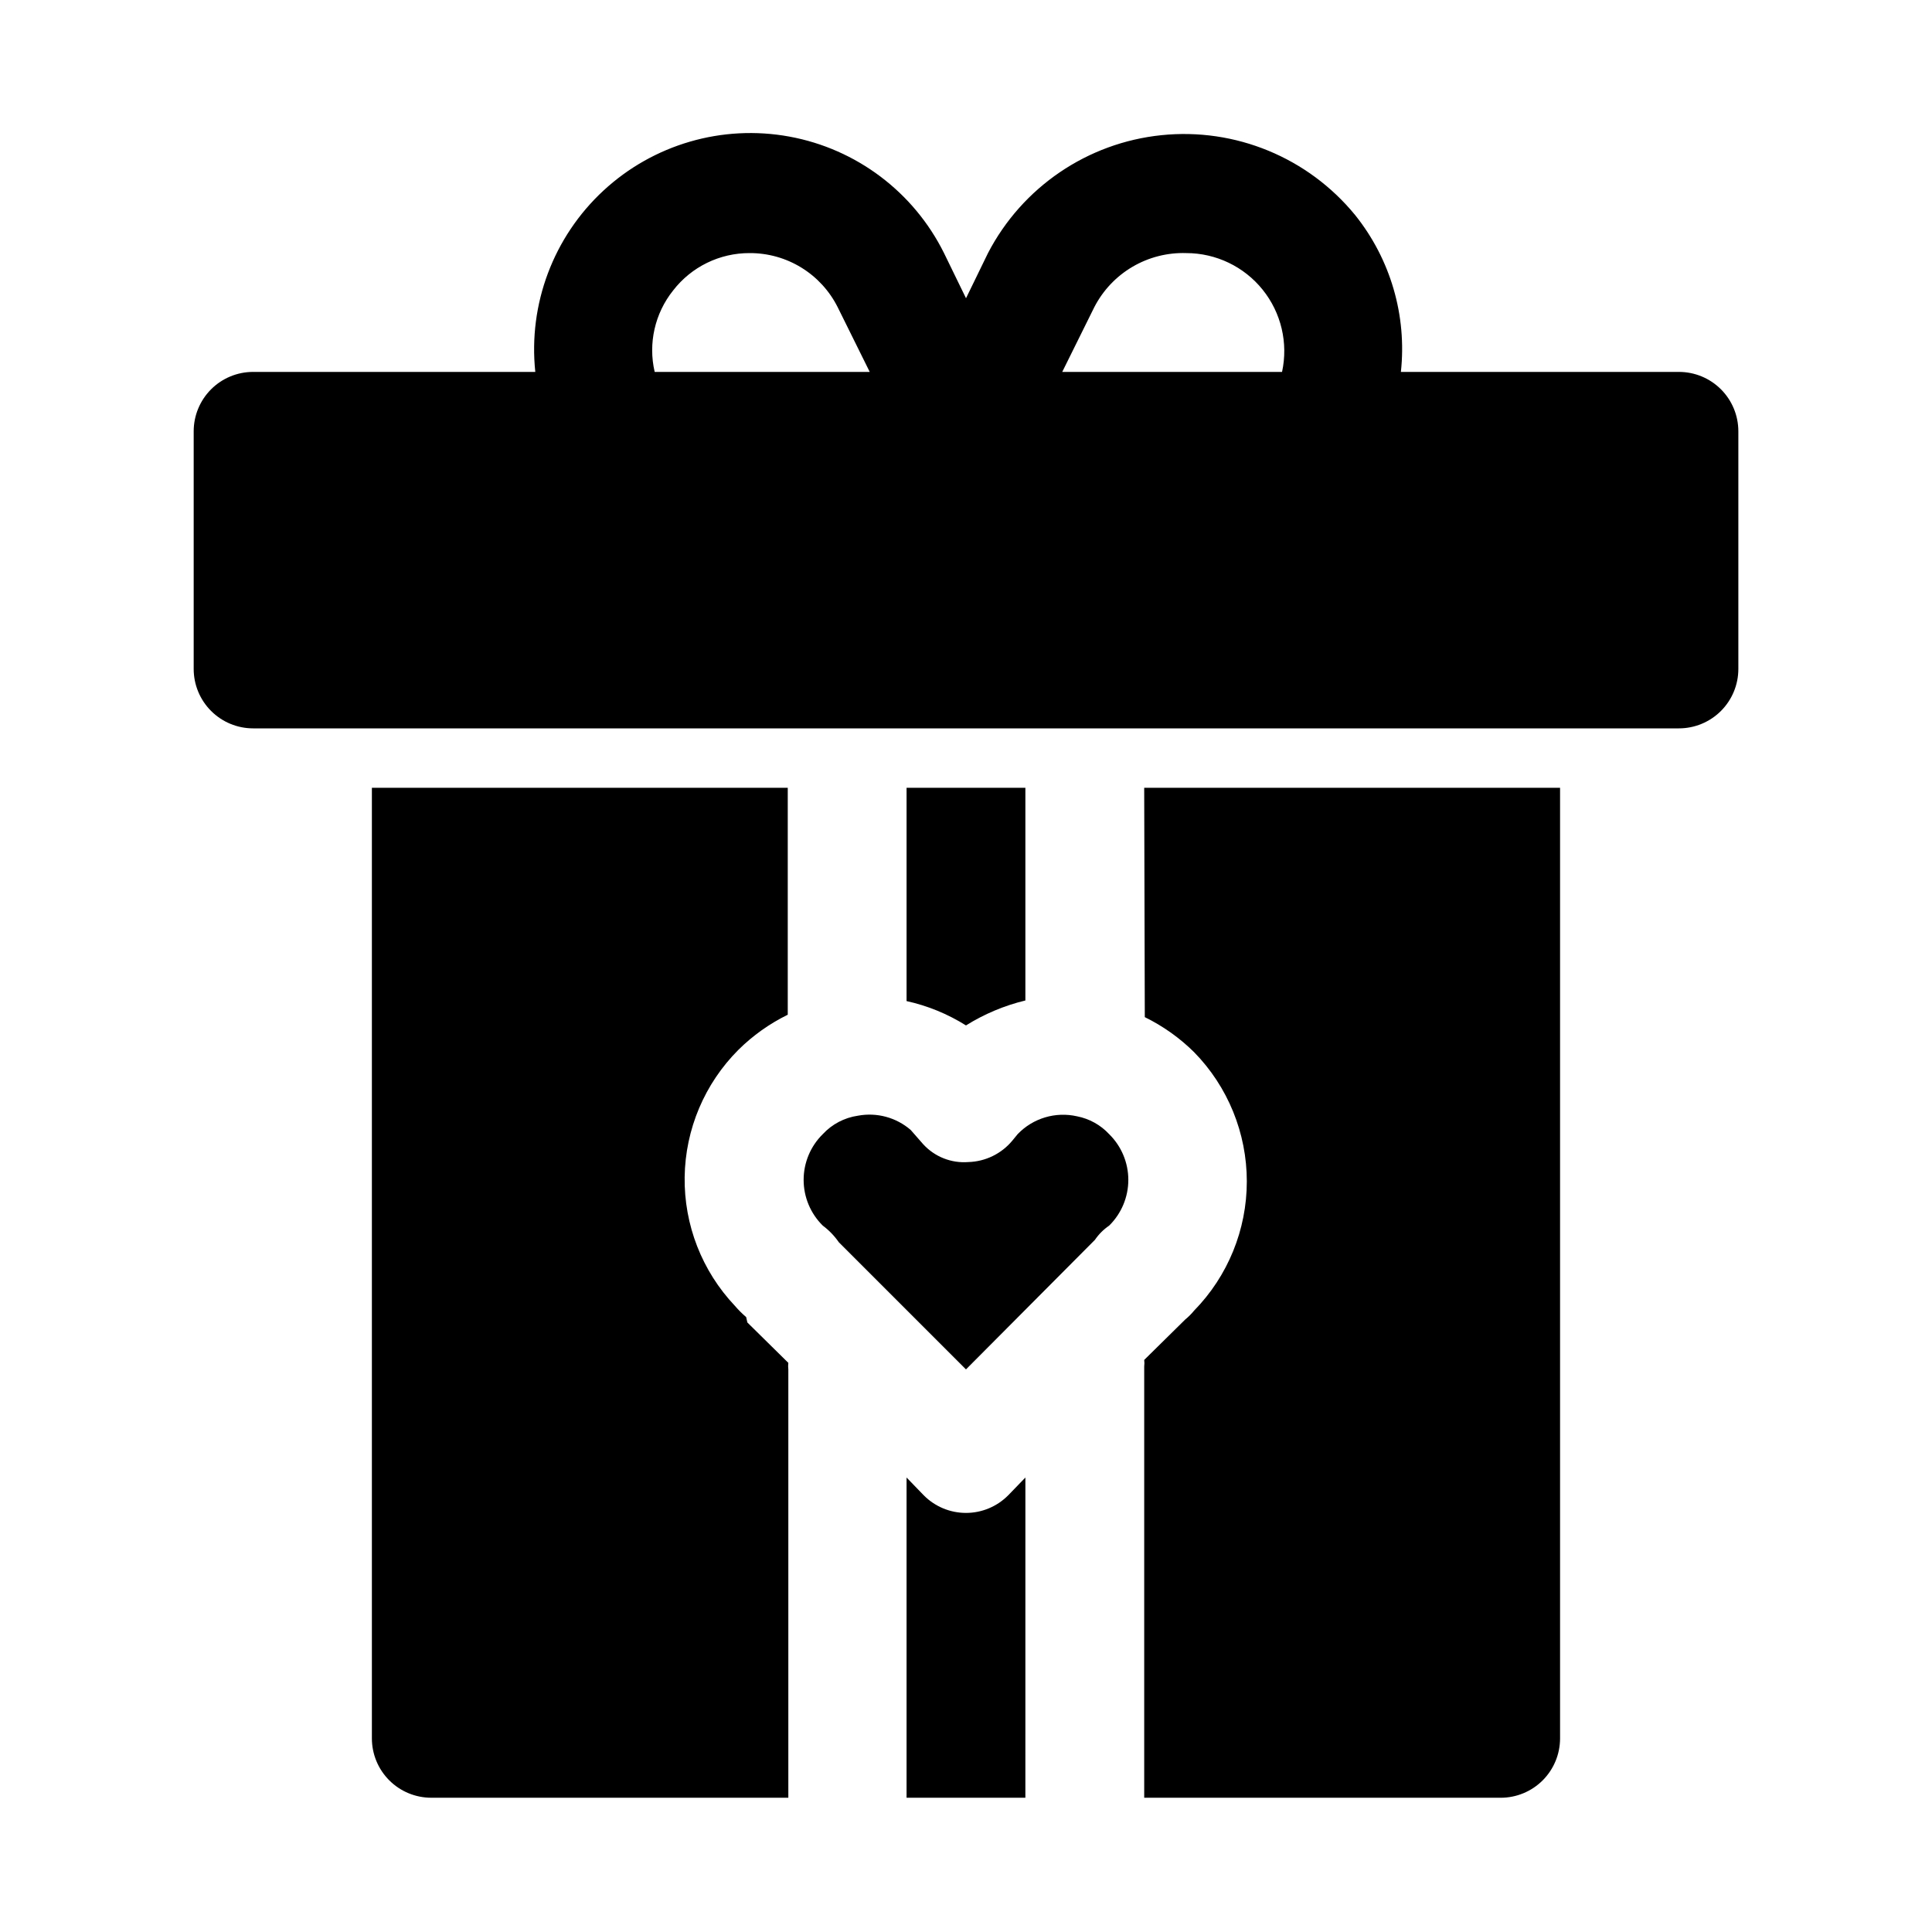 <?xml version="1.0" encoding="UTF-8"?>
<!-- Uploaded to: ICON Repo, www.svgrepo.com, Generator: ICON Repo Mixer Tools -->
<svg fill="#000000" width="800px" height="800px" version="1.1" viewBox="144 144 512 512" xmlns="http://www.w3.org/2000/svg">
 <path d="m588.93 242.56h-73.68c1.617-14.914-2.742-29.859-12.125-41.566-12.473-15.242-31.77-23.199-51.363-21.168-19.59 2.027-36.852 13.77-45.934 31.246l-5.824 11.965-5.828-11.965c-8.035-16.176-23.223-27.617-40.988-30.875-17.766-3.258-36.027 2.051-49.277 14.324-13.25 12.273-19.941 30.078-18.051 48.039h-74.785c-4.176 0-8.18 1.656-11.133 4.609s-4.613 6.957-4.613 11.133v62.977c0 4.176 1.66 8.18 4.613 11.133s6.957 4.613 11.133 4.613h377.86c4.176 0 8.18-1.66 11.133-4.613s4.613-6.957 4.613-11.133v-62.977c0-4.176-1.66-8.18-4.613-11.133s-6.957-4.609-11.133-4.609zm-130.52-31.488c7.848 0.012 15.273 3.574 20.195 9.688 4.922 6.113 6.816 14.129 5.152 21.801h-58.254l8.5-17.16c2.297-4.457 5.805-8.168 10.125-10.703 4.32-2.535 9.273-3.793 14.281-3.625zm-136.03 9.918h-0.004c4.856-6.289 12.367-9.957 20.312-9.918 4.832-0.016 9.57 1.316 13.688 3.848 4.117 2.531 7.445 6.16 9.613 10.48l8.5 17.16h-56.992c-1.762-7.559 0.039-15.508 4.879-21.57zm115.56 223.57h-0.004c3.25 3.195 5.082 7.562 5.082 12.121 0 4.559-1.832 8.926-5.082 12.125-1.484 1.012-2.766 2.293-3.777 3.777l-34.164 34.324-33.695-33.695c-1.168-1.691-2.602-3.18-4.25-4.406-3.25-3.199-5.078-7.566-5.078-12.125 0-4.559 1.828-8.926 5.078-12.121 2.449-2.641 5.727-4.363 9.289-4.883 5.004-0.941 10.164 0.449 14.012 3.781l3.305 3.777h0.004c3.047 3.336 7.461 5.078 11.965 4.723 4.516-0.129 8.762-2.195 11.648-5.668l1.418-1.73c4.055-4.231 10.031-6.023 15.746-4.723 3.262 0.637 6.234 2.289 8.5 4.723zm-26.766 95.723 4.566-4.723-0.004 84.859h-31.488v-84.859l4.566 4.723c2.957 2.981 6.981 4.656 11.18 4.656 4.195 0 8.219-1.676 11.176-4.656zm36.051-187.51h110.21v251.91c0 4.176-1.656 8.18-4.609 11.133-2.953 2.953-6.957 4.609-11.133 4.609h-94.465v-114.3c0.074-0.574 0.074-1.156 0-1.73l10.863-10.707c0.863-0.707 1.656-1.496 2.363-2.363 8.953-9.148 13.965-21.441 13.965-34.242 0-12.801-5.012-25.094-13.965-34.242-3.824-3.785-8.238-6.922-13.07-9.289zm-47.23 62.977c-4.84-3.039-10.164-5.223-15.746-6.453v-56.523h31.488v56.363c-5.57 1.344-10.887 3.578-15.742 6.613zm-57.938 78.719 10.863 10.707h-0.004c-0.07 0.574-0.07 1.156 0 1.734v113.51h-94.621c-4.176 0-8.18-1.656-11.133-4.609-2.953-2.953-4.609-6.957-4.609-11.133v-251.91h110.21v60.145c-4.832 2.367-9.242 5.504-13.066 9.289-8.965 8.957-14.082 21.062-14.258 33.734-0.176 12.676 4.602 24.914 13.312 34.121 0.918 1.074 1.918 2.074 2.992 2.992z"/>
</svg>